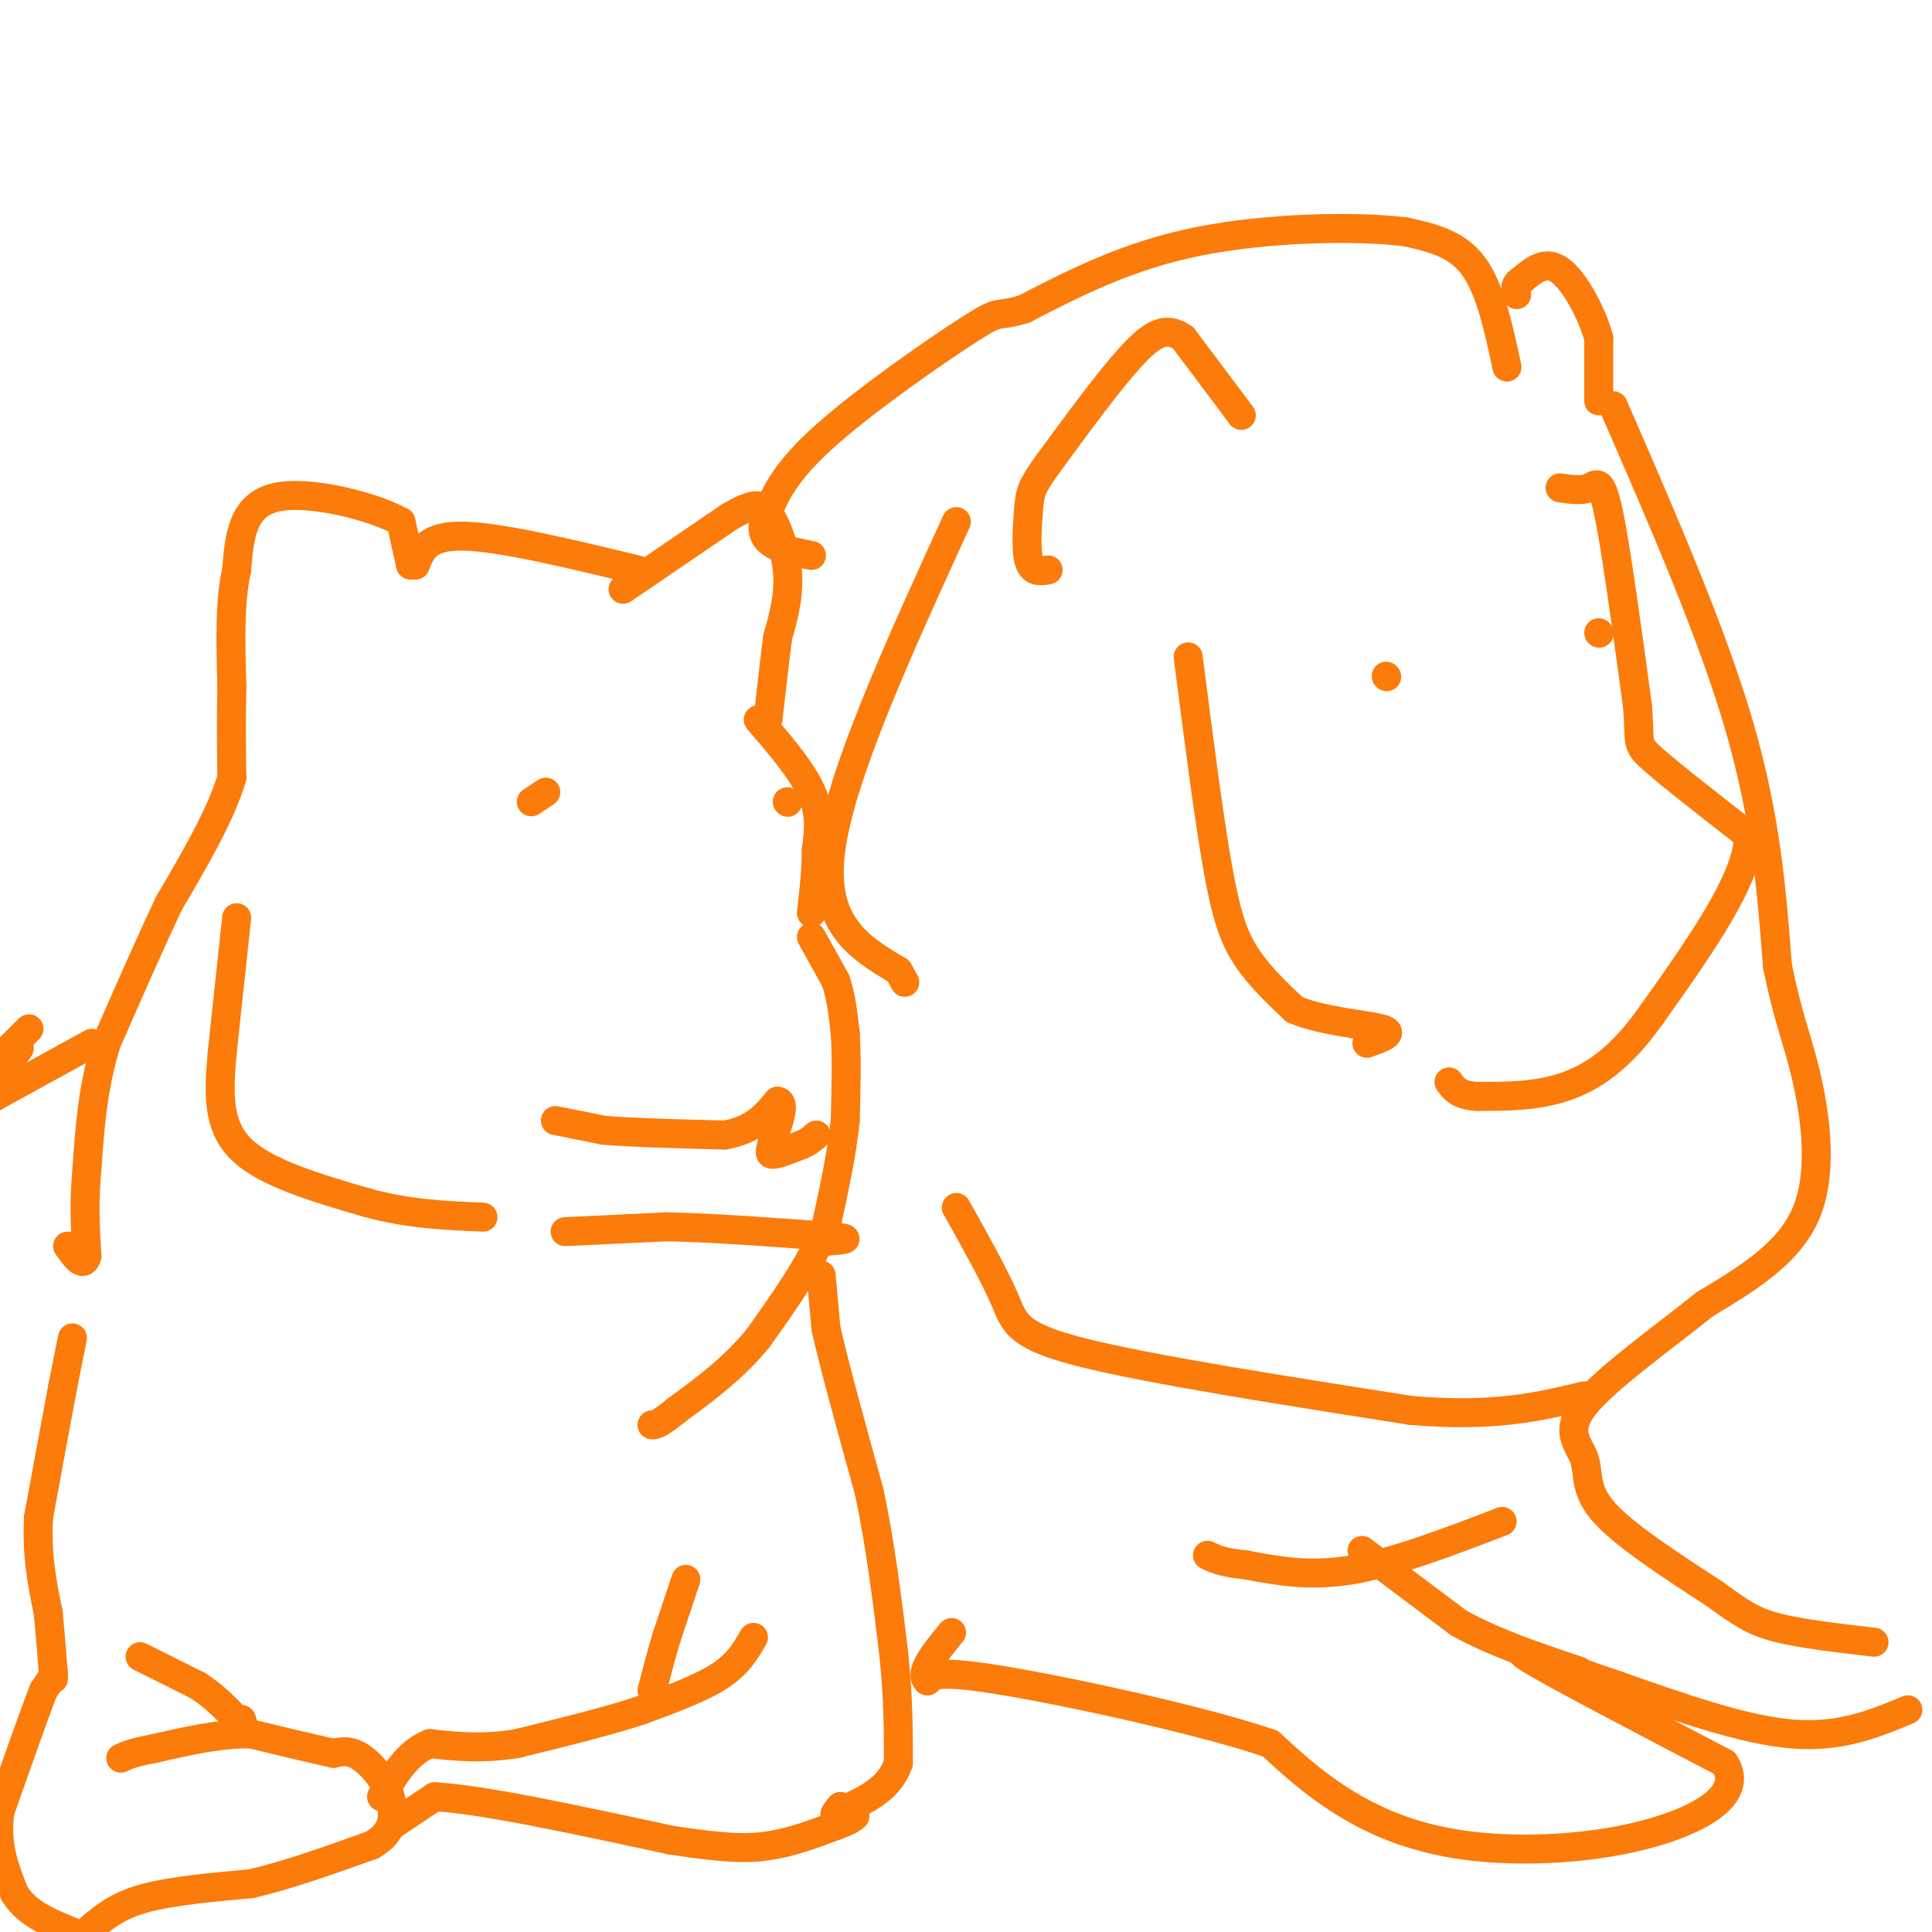 <svg viewBox='0 0 400 400' version='1.1' xmlns='http://www.w3.org/2000/svg' xmlns:xlink='http://www.w3.org/1999/xlink'><g fill='none' stroke='#FB7B0B' stroke-width='6' stroke-linecap='round' stroke-linejoin='round'><path d='M85,117c0.000,0.000 -2.000,-9.000 -2,-9'/><path d='M83,108c-5.733,-3.178 -19.067,-6.622 -26,-5c-6.933,1.622 -7.467,8.311 -8,15'/><path d='M49,118c-1.500,6.500 -1.250,15.250 -1,24'/><path d='M48,142c-0.167,7.167 -0.083,13.083 0,19'/><path d='M48,161c-2.167,7.500 -7.583,16.750 -13,26'/><path d='M35,187c-4.333,9.167 -8.667,19.083 -13,29'/><path d='M22,216c-2.833,9.167 -3.417,17.583 -4,26'/><path d='M18,242c-0.667,7.333 -0.333,12.667 0,18'/><path d='M18,260c-0.667,2.667 -2.333,0.333 -4,-2'/><path d='M19,216c0.000,0.000 -20.000,11.000 -20,11'/><path d='M-1,227c-3.333,1.833 -1.667,0.917 0,0'/><path d='M-1,224c0.000,0.000 5.000,-7.000 5,-7'/><path d='M86,117c1.167,-3.083 2.333,-6.167 10,-6c7.667,0.167 21.833,3.583 36,7'/><path d='M129,122c0.000,0.000 22.000,-15.000 22,-15'/><path d='M151,107c4.833,-2.833 5.917,-2.417 7,-2'/><path d='M158,105c2.289,1.956 4.511,7.844 5,13c0.489,5.156 -0.756,9.578 -2,14'/><path d='M161,132c-0.667,5.167 -1.333,11.083 -2,17'/><path d='M157,149c4.500,5.250 9.000,10.500 11,15c2.000,4.500 1.500,8.250 1,12'/><path d='M169,176c0.000,4.167 -0.500,8.583 -1,13'/><path d='M168,194c0.000,0.000 5.000,9.000 5,9'/><path d='M173,203c1.167,3.333 1.583,7.167 2,11'/><path d='M175,214c0.333,4.833 0.167,11.417 0,18'/><path d='M175,232c-0.667,6.667 -2.333,14.333 -4,22'/><path d='M171,254c-3.000,7.500 -8.500,15.250 -14,23'/><path d='M157,277c-5.167,6.333 -11.083,10.667 -17,15'/><path d='M140,292c-3.667,3.000 -4.333,3.000 -5,3'/><path d='M170,264c0.000,0.000 1.000,11.000 1,11'/><path d='M171,275c1.667,7.500 5.333,20.750 9,34'/><path d='M180,309c2.333,11.167 3.667,22.083 5,33'/><path d='M185,342c1.000,9.333 1.000,16.167 1,23'/><path d='M186,365c-1.833,5.500 -6.917,7.750 -12,10'/><path d='M174,375c-2.000,1.500 -1.000,0.250 0,-1'/><path d='M156,339c-1.583,2.750 -3.167,5.500 -7,8c-3.833,2.500 -9.917,4.750 -16,7'/><path d='M133,354c-7.000,2.333 -16.500,4.667 -26,7'/><path d='M107,361c-7.333,1.167 -12.667,0.583 -18,0'/><path d='M89,361c-4.667,1.833 -7.333,6.417 -10,11'/><path d='M15,277c0.000,0.000 -2.000,10.000 -2,10'/><path d='M13,287c-1.167,6.167 -3.083,16.583 -5,27'/><path d='M8,314c-0.500,7.833 0.750,13.917 2,20'/><path d='M10,334c0.500,5.333 0.750,8.667 1,12'/><path d='M11,346c0.167,2.167 0.083,1.583 0,1'/><path d='M11,347c0.000,0.000 -2.000,3.000 -2,3'/><path d='M9,350c-1.833,4.667 -5.417,14.833 -9,25'/><path d='M0,375c-1.000,7.000 1.000,12.000 3,17'/><path d='M3,392c2.500,4.167 7.250,6.083 12,8'/><path d='M19,399c2.750,-2.250 5.500,-4.500 11,-6c5.500,-1.500 13.750,-2.250 22,-3'/><path d='M52,390c7.833,-1.833 16.417,-4.917 25,-8'/><path d='M77,382c4.833,-2.833 4.417,-5.917 4,-9'/><path d='M81,373c-0.444,-3.356 -3.556,-7.244 -6,-9c-2.444,-1.756 -4.222,-1.378 -6,-1'/><path d='M69,363c-3.833,-0.833 -10.417,-2.417 -17,-4'/><path d='M52,359c-6.167,-0.167 -13.083,1.417 -20,3'/><path d='M32,362c-4.500,0.833 -5.750,1.417 -7,2'/><path d='M81,378c0.000,0.000 9.000,-6.000 9,-6'/><path d='M90,372c9.667,0.500 29.333,4.750 49,9'/><path d='M139,381c11.711,1.800 16.489,1.800 21,1c4.511,-0.800 8.756,-2.400 13,-4'/><path d='M173,378c2.833,-1.000 3.417,-1.500 4,-2'/><path d='M29,343c0.000,0.000 12.000,6.000 12,6'/><path d='M41,349c3.333,2.167 5.667,4.583 8,7'/><path d='M49,356c1.500,1.167 1.250,0.583 1,0'/><path d='M142,327c0.000,0.000 -4.000,12.000 -4,12'/><path d='M138,339c-1.167,3.833 -2.083,7.417 -3,11'/><path d='M2,217c0.000,0.000 4.000,-4.000 4,-4'/><path d='M115,232c0.000,0.000 10.000,2.000 10,2'/><path d='M125,234c5.833,0.500 15.417,0.750 25,1'/><path d='M150,235c6.000,-1.000 8.500,-4.000 11,-7'/><path d='M161,228c1.667,0.167 0.333,4.083 -1,8'/><path d='M160,236c-0.422,2.000 -0.978,3.000 0,3c0.978,0.000 3.489,-1.000 6,-2'/><path d='M166,237c1.500,-0.667 2.250,-1.333 3,-2'/><path d='M117,255c0.000,0.000 21.000,-1.000 21,-1'/><path d='M138,254c9.167,0.167 21.583,1.083 34,2'/><path d='M172,256c5.500,0.500 2.250,0.750 -1,1'/><path d='M49,190c0.000,0.000 -3.000,28.000 -3,28'/><path d='M46,218c-0.733,8.311 -1.067,15.089 4,20c5.067,4.911 15.533,7.956 26,11'/><path d='M76,249c8.333,2.333 16.167,2.667 24,3'/><path d='M257,86c0.000,0.000 -12.000,-16.000 -12,-16'/><path d='M245,70c-3.556,-2.578 -6.444,-1.022 -11,4c-4.556,5.022 -10.778,13.511 -17,22'/><path d='M217,96c-3.488,4.810 -3.708,5.833 -4,9c-0.292,3.167 -0.655,8.476 0,11c0.655,2.524 2.327,2.262 4,2'/><path d='M331,83c0.000,0.000 0.000,-13.000 0,-13'/><path d='M331,70c-1.422,-5.222 -4.978,-11.778 -8,-14c-3.022,-2.222 -5.511,-0.111 -8,2'/><path d='M315,58c-1.500,0.833 -1.250,1.917 -1,3'/><path d='M312,76c-1.750,-8.167 -3.500,-16.333 -7,-21c-3.500,-4.667 -8.750,-5.833 -14,-7'/><path d='M291,48c-10.133,-1.267 -28.467,-0.933 -43,2c-14.533,2.933 -25.267,8.467 -36,14'/><path d='M212,64c-6.357,1.917 -4.250,-0.292 -11,4c-6.750,4.292 -22.357,15.083 -31,23c-8.643,7.917 -10.321,12.958 -12,18'/><path d='M158,109c-0.333,4.000 4.833,5.000 10,6'/><path d='M323,101c2.222,0.333 4.444,0.667 6,0c1.556,-0.667 2.444,-2.333 4,5c1.556,7.333 3.778,23.667 6,40'/><path d='M339,146c0.711,7.956 -0.511,7.844 3,11c3.511,3.156 11.756,9.578 20,16'/><path d='M362,173c0.000,8.833 -10.000,22.917 -20,37'/><path d='M342,210c-6.311,9.000 -12.089,13.000 -18,15c-5.911,2.000 -11.956,2.000 -18,2'/><path d='M306,227c-4.000,-0.167 -5.000,-1.583 -6,-3'/><path d='M334,84c10.167,23.333 20.333,46.667 26,66c5.667,19.333 6.833,34.667 8,50'/><path d='M368,200c2.345,11.500 4.208,15.250 6,23c1.792,7.750 3.512,19.500 0,28c-3.512,8.500 -12.256,13.750 -21,19'/><path d='M353,270c-8.920,7.150 -20.721,15.525 -25,21c-4.279,5.475 -1.037,8.051 0,11c1.037,2.949 -0.132,6.271 4,11c4.132,4.729 13.566,10.864 23,17'/><path d='M355,330c5.578,4.067 8.022,5.733 13,7c4.978,1.267 12.489,2.133 20,3'/><path d='M395,354c-7.000,2.917 -14.000,5.833 -24,5c-10.000,-0.833 -23.000,-5.417 -36,-10'/><path d='M335,349c-11.644,-3.867 -22.756,-8.533 -19,-6c3.756,2.533 22.378,12.267 41,22'/><path d='M357,365c4.384,6.574 -5.155,12.010 -17,15c-11.845,2.990 -25.997,3.536 -37,2c-11.003,-1.536 -18.858,-5.153 -25,-9c-6.142,-3.847 -10.571,-7.923 -15,-12'/><path d='M263,361c-13.844,-4.756 -40.956,-10.644 -55,-13c-14.044,-2.356 -15.022,-1.178 -16,0'/><path d='M192,348c-1.833,-1.667 1.583,-5.833 5,-10'/><path d='M246,136c2.089,16.289 4.178,32.578 6,43c1.822,10.422 3.378,14.978 6,19c2.622,4.022 6.311,7.511 10,11'/><path d='M268,209c5.689,2.467 14.911,3.133 18,4c3.089,0.867 0.044,1.933 -3,3'/><path d='M198,250c3.956,7.067 7.911,14.133 10,19c2.089,4.867 2.311,7.533 16,11c13.689,3.467 40.844,7.733 68,12'/><path d='M292,292c17.333,1.500 26.667,-0.750 36,-3'/><path d='M198,108c-12.000,26.250 -24.000,52.500 -26,68c-2.000,15.500 6.000,20.250 14,25'/><path d='M186,201c2.333,4.167 1.167,2.083 0,0'/><path d='M282,321c0.000,0.000 20.000,15.000 20,15'/><path d='M302,336c7.500,4.167 16.250,7.083 25,10'/><path d='M311,315c-11.083,4.250 -22.167,8.500 -31,10c-8.833,1.500 -15.417,0.250 -22,-1'/><path d='M258,324c-5.000,-0.500 -6.500,-1.250 -8,-2'/><path d='M110,166c0.000,0.000 3.000,-2.000 3,-2'/><path d='M163,166c0.000,0.000 0.100,0.100 0.1,0.1'/><path d='M287,140c0.000,0.000 0.100,0.100 0.1,0.1'/><path d='M331,131c0.000,0.000 0.100,0.100 0.1,0.1'/></g>
</svg>
